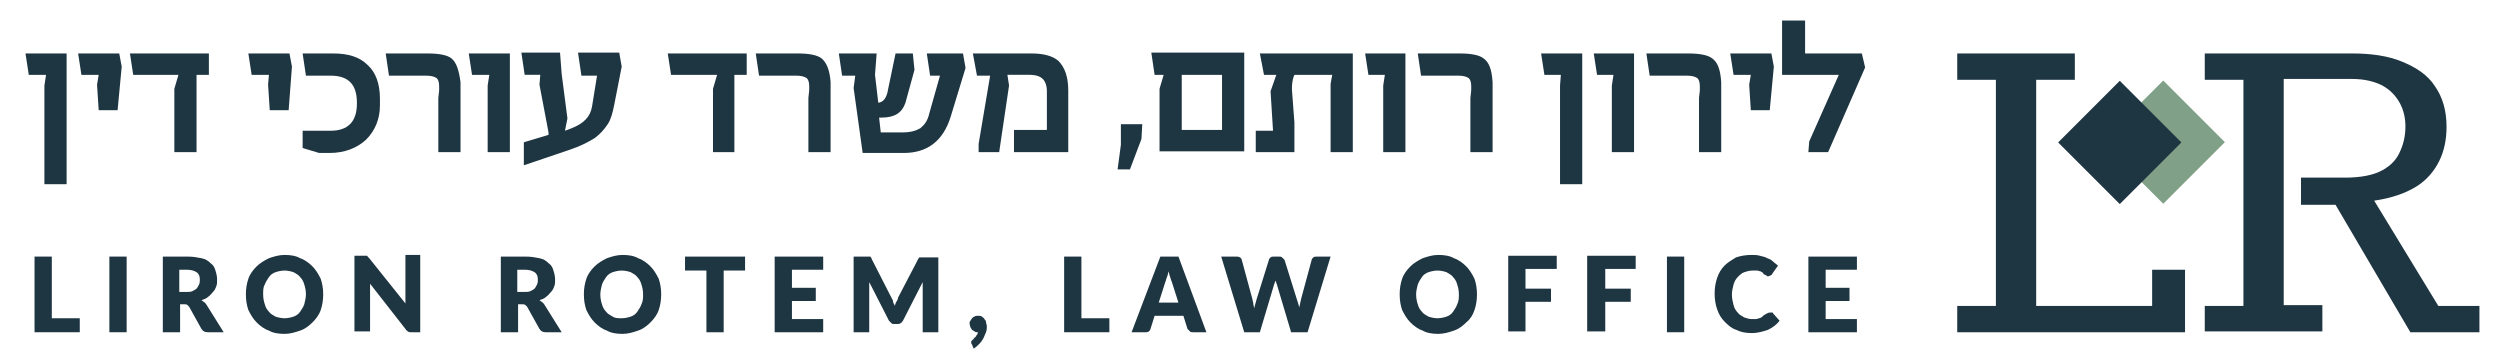 <?xml version="1.0" encoding="utf-8"?>
<!-- Generator: Adobe Illustrator 28.3.0, SVG Export Plug-In . SVG Version: 6.00 Build 0)  -->
<svg version="1.1" id="Layer_1" xmlns="http://www.w3.org/2000/svg" xmlns:xlink="http://www.w3.org/1999/xlink" x="0px" y="0px"
	 viewBox="0 0 304 44" style="enable-background:new 0 0 304 44;" xml:space="preserve">
<style type="text/css">
	.st0{fill:#1E3542;}
	.st1{fill:#80A188;}
</style>
<g>
	<g>
		<path class="st0" d="M9.7,38.7v1.7H4.2v-9.2h2.1v7.5H9.7z"/>
		<path class="st0" d="M15.4,40.4h-2.1v-9.2h2.1V40.4z"/>
		<path class="st0" d="M27.2,40.4h-1.9c-0.4,0-0.6-0.1-0.8-0.4L23,37.3c-0.1-0.1-0.2-0.2-0.2-0.2C22.7,37,22.6,37,22.4,37h-0.5v3.4
			h-2.1v-9.2h3c0.7,0,1.2,0.1,1.7,0.2c0.5,0.1,0.8,0.3,1.1,0.6c0.3,0.2,0.5,0.5,0.6,0.9c0.1,0.3,0.2,0.7,0.2,1.1
			c0,0.3,0,0.6-0.1,0.8c-0.1,0.3-0.2,0.5-0.4,0.7c-0.2,0.2-0.3,0.4-0.6,0.6c-0.2,0.2-0.5,0.3-0.8,0.4c0.1,0.1,0.3,0.2,0.4,0.3
			c0.1,0.1,0.2,0.2,0.3,0.4L27.2,40.4z M22.7,35.5c0.3,0,0.5,0,0.7-0.1c0.2-0.1,0.4-0.2,0.5-0.3c0.1-0.1,0.2-0.3,0.3-0.5
			c0.1-0.2,0.1-0.4,0.1-0.6c0-0.4-0.1-0.7-0.4-0.9c-0.3-0.2-0.7-0.3-1.2-0.3h-0.9v2.7H22.7z"/>
		<path class="st0" d="M39.3,35.8c0,0.7-0.1,1.3-0.3,1.9c-0.2,0.6-0.6,1.1-1,1.5c-0.4,0.4-0.9,0.8-1.5,1c-0.6,0.2-1.2,0.4-1.9,0.4
			c-0.7,0-1.4-0.1-1.9-0.4c-0.6-0.2-1.1-0.6-1.5-1c-0.4-0.4-0.7-0.9-1-1.5c-0.2-0.6-0.3-1.2-0.3-1.9c0-0.7,0.1-1.3,0.3-1.9
			c0.2-0.6,0.6-1.1,1-1.5c0.4-0.4,0.9-0.7,1.5-1c0.6-0.2,1.2-0.4,1.9-0.4c0.7,0,1.4,0.1,1.9,0.4c0.6,0.2,1.1,0.6,1.5,1
			c0.4,0.4,0.7,0.9,1,1.5C39.2,34.5,39.3,35.1,39.3,35.8z M37.2,35.8c0-0.5-0.1-0.9-0.2-1.2c-0.1-0.4-0.3-0.7-0.5-0.9
			c-0.2-0.3-0.5-0.4-0.8-0.6c-0.3-0.1-0.7-0.2-1.1-0.2c-0.4,0-0.8,0.1-1.1,0.2c-0.3,0.1-0.6,0.3-0.8,0.6c-0.2,0.3-0.4,0.6-0.5,0.9
			C32,34.9,32,35.3,32,35.8c0,0.5,0.1,0.9,0.2,1.2c0.1,0.4,0.3,0.7,0.5,0.9c0.2,0.3,0.5,0.4,0.8,0.6c0.3,0.1,0.7,0.2,1.1,0.2
			c0.4,0,0.8-0.1,1.1-0.2c0.3-0.1,0.6-0.3,0.8-0.6c0.2-0.3,0.4-0.6,0.5-0.9C37.1,36.6,37.2,36.2,37.2,35.8z"/>
		<path class="st0" d="M51.1,31.2v9.2H50c-0.2,0-0.3,0-0.4-0.1c-0.1-0.1-0.2-0.1-0.3-0.3l-4.3-5.5c0,0.2,0,0.3,0,0.5
			c0,0.2,0,0.3,0,0.4v4.9h-1.9v-9.2h1.1c0.1,0,0.2,0,0.2,0c0.1,0,0.1,0,0.2,0c0.1,0,0.1,0.1,0.1,0.1c0,0,0.1,0.1,0.2,0.2l4.4,5.5
			c0-0.2,0-0.3,0-0.5c0-0.2,0-0.3,0-0.5v-4.9H51.1z"/>
		<path class="st0" d="M68.3,40.4h-1.9c-0.4,0-0.6-0.1-0.8-0.4l-1.5-2.7c-0.1-0.1-0.2-0.2-0.2-0.2C63.8,37,63.6,37,63.5,37h-0.5v3.4
			h-2.1v-9.2h3c0.7,0,1.2,0.1,1.7,0.2c0.5,0.1,0.8,0.3,1.1,0.6c0.3,0.2,0.5,0.5,0.6,0.9c0.1,0.3,0.2,0.7,0.2,1.1
			c0,0.3,0,0.6-0.1,0.8c-0.1,0.3-0.2,0.5-0.4,0.7c-0.2,0.2-0.3,0.4-0.6,0.6c-0.2,0.2-0.5,0.3-0.8,0.4c0.1,0.1,0.3,0.2,0.4,0.3
			c0.1,0.1,0.2,0.2,0.3,0.4L68.3,40.4z M63.8,35.5c0.3,0,0.5,0,0.7-0.1c0.2-0.1,0.4-0.2,0.5-0.3c0.1-0.1,0.2-0.3,0.3-0.5
			c0.1-0.2,0.1-0.4,0.1-0.6c0-0.4-0.1-0.7-0.4-0.9c-0.3-0.2-0.7-0.3-1.2-0.3h-0.9v2.7H63.8z"/>
		<path class="st0" d="M80.4,35.8c0,0.7-0.1,1.3-0.3,1.9c-0.2,0.6-0.6,1.1-1,1.5c-0.4,0.4-0.9,0.8-1.5,1c-0.6,0.2-1.2,0.4-1.9,0.4
			c-0.7,0-1.4-0.1-1.9-0.4c-0.6-0.2-1.1-0.6-1.5-1c-0.4-0.4-0.7-0.9-1-1.5c-0.2-0.6-0.3-1.2-0.3-1.9c0-0.7,0.1-1.3,0.3-1.9
			c0.2-0.6,0.6-1.1,1-1.5c0.4-0.4,0.9-0.7,1.5-1c0.6-0.2,1.2-0.4,1.9-0.4c0.7,0,1.4,0.1,1.9,0.4c0.6,0.2,1.1,0.6,1.5,1
			c0.4,0.4,0.7,0.9,1,1.5C80.3,34.5,80.4,35.1,80.4,35.8z M78.2,35.8c0-0.5-0.1-0.9-0.2-1.2c-0.1-0.4-0.3-0.7-0.5-0.9
			c-0.2-0.3-0.5-0.4-0.8-0.6c-0.3-0.1-0.7-0.2-1.1-0.2c-0.4,0-0.8,0.1-1.1,0.2c-0.3,0.1-0.6,0.3-0.8,0.6c-0.2,0.3-0.4,0.6-0.5,0.9
			c-0.1,0.4-0.2,0.8-0.2,1.2c0,0.5,0.1,0.9,0.2,1.2c0.1,0.4,0.3,0.7,0.5,0.9c0.2,0.3,0.5,0.4,0.8,0.6s0.7,0.2,1.1,0.2
			c0.4,0,0.8-0.1,1.1-0.2s0.6-0.3,0.8-0.6c0.2-0.3,0.4-0.6,0.5-0.9C78.2,36.6,78.2,36.2,78.2,35.8z"/>
		<path class="st0" d="M90.5,32.9H88v7.5h-2.1v-7.5h-2.6v-1.7h7.3V32.9z"/>
		<path class="st0" d="M96.3,32.8V35h2.9v1.6h-2.9v2.2h3.8v1.6h-5.9v-9.2h5.9v1.6H96.3z"/>
		<path class="st0" d="M114.1,31.2v9.2h-1.9v-5.3c0-0.1,0-0.3,0-0.4c0-0.1,0-0.3,0-0.4l-2.4,4.7c-0.1,0.1-0.2,0.3-0.3,0.3
			c-0.1,0.1-0.3,0.1-0.4,0.1h-0.3c-0.2,0-0.3,0-0.4-0.1c-0.1-0.1-0.2-0.2-0.3-0.3l-2.4-4.7c0,0.2,0,0.3,0,0.4c0,0.1,0,0.3,0,0.4v5.3
			h-1.9v-9.2h1.6c0.1,0,0.2,0,0.2,0c0.1,0,0.1,0,0.2,0s0.1,0.1,0.1,0.1c0,0,0.1,0.1,0.1,0.2l2.4,4.7c0.1,0.2,0.2,0.3,0.2,0.5
			s0.2,0.3,0.2,0.5c0.1-0.2,0.1-0.4,0.2-0.5c0.1-0.2,0.2-0.3,0.2-0.5l2.4-4.6c0-0.1,0.1-0.1,0.1-0.2c0,0,0.1-0.1,0.1-0.1
			s0.1,0,0.2,0c0.1,0,0.1,0,0.2,0H114.1z"/>
		<path class="st0" d="M118.2,41.9c-0.1-0.1-0.1-0.2-0.1-0.3c0,0,0-0.1,0-0.1c0,0,0.1-0.1,0.1-0.1c0.1-0.1,0.1-0.1,0.2-0.2
			c0.1-0.1,0.1-0.2,0.2-0.2c0.1-0.1,0.1-0.2,0.2-0.3c0.1-0.1,0.1-0.2,0.1-0.3c-0.1,0-0.3,0-0.4-0.1c-0.1-0.1-0.2-0.1-0.3-0.2
			c-0.1-0.1-0.1-0.2-0.2-0.3c0-0.1-0.1-0.3-0.1-0.4c0-0.1,0-0.3,0.1-0.4c0.1-0.1,0.1-0.2,0.2-0.3c0.1-0.1,0.2-0.2,0.3-0.2
			c0.1-0.1,0.3-0.1,0.4-0.1c0.2,0,0.4,0,0.5,0.1c0.1,0.1,0.3,0.2,0.3,0.3c0.1,0.1,0.2,0.2,0.2,0.4c0,0.1,0.1,0.3,0.1,0.5
			c0,0.2,0,0.4-0.1,0.7c-0.1,0.2-0.2,0.5-0.3,0.7c-0.1,0.2-0.3,0.5-0.5,0.7c-0.2,0.2-0.4,0.4-0.7,0.6L118.2,41.9z"/>
		<path class="st0" d="M134.9,38.7v1.7h-5.5v-9.2h2.1v7.5H134.9z"/>
		<path class="st0" d="M146.7,40.4h-1.6c-0.2,0-0.3,0-0.4-0.1c-0.1-0.1-0.2-0.2-0.3-0.3l-0.5-1.6h-3.5l-0.5,1.6
			c0,0.1-0.1,0.2-0.2,0.3c-0.1,0.1-0.3,0.1-0.4,0.1h-1.7l3.5-9.2h2.2L146.7,40.4z M143.3,36.8l-0.8-2.5c-0.1-0.2-0.1-0.3-0.2-0.6
			c-0.1-0.2-0.1-0.4-0.2-0.7c-0.1,0.3-0.1,0.5-0.2,0.7c-0.1,0.2-0.1,0.4-0.2,0.6l-0.8,2.5H143.3z"/>
		<path class="st0" d="M161.8,31.2l-2.8,9.2H157l-1.7-5.7c0-0.1-0.1-0.2-0.1-0.3c0-0.1-0.1-0.2-0.1-0.3c0,0.1-0.1,0.2-0.1,0.3
			c0,0.1-0.1,0.2-0.1,0.3l-1.7,5.7h-1.9l-2.8-9.2h1.8c0.2,0,0.3,0,0.5,0.1c0.1,0.1,0.2,0.2,0.2,0.3l1.3,4.8c0,0.2,0.1,0.3,0.1,0.5
			c0,0.2,0.1,0.4,0.1,0.6c0.1-0.4,0.2-0.7,0.3-1.1l1.5-4.8c0-0.1,0.1-0.2,0.2-0.3c0.1-0.1,0.3-0.1,0.4-0.1h0.6c0.2,0,0.3,0,0.4,0.1
			s0.2,0.2,0.3,0.3l1.5,4.8c0.1,0.3,0.2,0.6,0.3,1c0-0.2,0.1-0.4,0.1-0.5c0-0.2,0.1-0.3,0.1-0.5l1.3-4.8c0-0.1,0.1-0.2,0.2-0.3
			c0.1-0.1,0.3-0.1,0.5-0.1H161.8z"/>
		<path class="st0" d="M179.6,35.8c0,0.7-0.1,1.3-0.3,1.9c-0.2,0.6-0.5,1.1-1,1.5c-0.4,0.4-0.9,0.8-1.5,1c-0.6,0.2-1.2,0.4-1.9,0.4
			s-1.4-0.1-1.9-0.4c-0.6-0.2-1.1-0.6-1.5-1c-0.4-0.4-0.7-0.9-1-1.5c-0.2-0.6-0.3-1.2-0.3-1.9c0-0.7,0.1-1.3,0.3-1.9
			c0.2-0.6,0.6-1.1,1-1.5c0.4-0.4,0.9-0.7,1.5-1c0.6-0.2,1.2-0.4,1.9-0.4s1.4,0.1,1.9,0.4c0.6,0.2,1.1,0.6,1.5,1
			c0.4,0.4,0.7,0.9,1,1.5C179.5,34.5,179.6,35.1,179.6,35.8z M177.4,35.8c0-0.5-0.1-0.9-0.2-1.2c-0.1-0.4-0.3-0.7-0.5-0.9
			c-0.2-0.3-0.5-0.4-0.8-0.6c-0.3-0.1-0.7-0.2-1.1-0.2c-0.4,0-0.8,0.1-1.1,0.2c-0.3,0.1-0.6,0.3-0.8,0.6c-0.2,0.3-0.4,0.6-0.5,0.9
			c-0.1,0.4-0.2,0.8-0.2,1.2c0,0.5,0.1,0.9,0.2,1.2c0.1,0.4,0.3,0.7,0.5,0.9c0.2,0.3,0.5,0.4,0.8,0.6c0.3,0.1,0.7,0.2,1.1,0.2
			c0.4,0,0.8-0.1,1.1-0.2c0.3-0.1,0.6-0.3,0.8-0.6c0.2-0.3,0.4-0.6,0.5-0.9C177.4,36.6,177.4,36.2,177.4,35.8z"/>
		<path class="st0" d="M185.5,32.8v2.3h3.1v1.6h-3.1v3.6h-2.1v-9.2h5.9v1.6H185.5z"/>
		<path class="st0" d="M195.2,32.8v2.3h3.1v1.6h-3.1v3.6H193v-9.2h5.9v1.6H195.2z"/>
		<path class="st0" d="M204.8,40.4h-2.1v-9.2h2.1V40.4z"/>
		<path class="st0" d="M215.3,38c0.1,0,0.1,0,0.2,0c0.1,0,0.1,0.1,0.1,0.1l0.8,0.9c-0.4,0.5-0.8,0.8-1.4,1.1c-0.6,0.2-1.2,0.4-2,0.4
			c-0.7,0-1.3-0.1-1.9-0.4c-0.6-0.2-1-0.6-1.4-1c-0.4-0.4-0.7-0.9-0.9-1.5c-0.2-0.6-0.3-1.2-0.3-1.9c0-0.7,0.1-1.3,0.3-1.9
			c0.2-0.6,0.5-1.1,0.9-1.5c0.4-0.4,0.9-0.7,1.4-1c0.6-0.2,1.2-0.3,1.9-0.3c0.3,0,0.7,0,1,0.1c0.3,0.1,0.6,0.1,0.9,0.3
			c0.3,0.1,0.5,0.2,0.7,0.4c0.2,0.2,0.4,0.3,0.6,0.5l-0.7,1c0,0.1-0.1,0.1-0.2,0.2c-0.1,0-0.2,0.1-0.3,0.1c-0.1,0-0.1,0-0.2-0.1
			c-0.1,0-0.1-0.1-0.2-0.1c-0.1,0-0.2-0.1-0.2-0.2c-0.1-0.1-0.2-0.1-0.3-0.2c-0.1,0-0.3-0.1-0.4-0.1c-0.2,0-0.4,0-0.6,0
			c-0.4,0-0.7,0.1-1,0.2c-0.3,0.1-0.5,0.3-0.8,0.6s-0.4,0.6-0.5,0.9c-0.1,0.4-0.2,0.8-0.2,1.2c0,0.5,0.1,0.9,0.2,1.3
			c0.1,0.4,0.3,0.7,0.5,0.9c0.2,0.3,0.5,0.4,0.8,0.6c0.3,0.1,0.6,0.2,0.9,0.2c0.2,0,0.4,0,0.5,0c0.2,0,0.3-0.1,0.4-0.1
			c0.1,0,0.3-0.1,0.4-0.2c0.1-0.1,0.2-0.2,0.4-0.3c0.1,0,0.1-0.1,0.2-0.1C215.1,38,215.2,38,215.3,38z"/>
		<path class="st0" d="M222,32.8V35h2.9v1.6H222v2.2h3.8v1.6h-5.9v-9.2h5.9v1.6H222z"/>
	</g>
	<g>
		<polygon class="st0" points="3.5,9.1 5.6,9.1 5.4,10.4 5.4,22.4 8.1,22.4 8.1,6.5 3.1,6.5 		"/>
		<polygon class="st0" points="9.5,6.5 9.9,9.1 12,9.1 11.8,10.3 12,13.4 14.3,13.4 14.8,8.1 14.5,6.5 		"/>
		<polygon class="st0" points="16.2,9.1 21.7,9.1 21.2,10.8 21.2,18.5 23.9,18.5 23.9,9.1 25.4,9.1 25.4,6.5 15.8,6.5 		"/>
		<polygon class="st0" points="30.2,6.5 30.6,9.1 32.7,9.1 32.6,10.3 32.8,13.4 35.1,13.4 35.5,8.1 35.2,6.5 		"/>
		<path class="st0" d="M40.5,6.5h-3.7l0.4,2.7h3c2.2,0,3.2,1.1,3.2,3.3v0.1c0,2.2-1.1,3.3-3.2,3.3h-3.4v2.1l2,0.6l1.3,0
			c1.8,0,3.3-0.6,4.4-1.6c1.1-1.1,1.7-2.5,1.7-4.2V12c0-1.8-0.5-3.2-1.5-4.1C43.7,6.9,42.3,6.5,40.5,6.5z"/>
		<path class="st0" d="M54.9,7.1L54.9,7.1c-0.5-0.4-1.5-0.6-2.9-0.6h-5.1l0.4,2.7h4.5c0.6,0,1,0.1,1.3,0.3c0.2,0.2,0.3,0.5,0.3,1
			c0,0.2,0,0.3,0,0.5l-0.1,0.9v6.6h2.7V10C55.8,8.5,55.5,7.6,54.9,7.1z"/>
		<polygon class="st0" points="57.4,9.1 59.5,9.1 59.3,10.4 59.3,18.5 62,18.5 62,6.5 57,6.5 		"/>
		<path class="st0" d="M70.3,6.5l0.4,2.7h1.9L72,12.9c-0.2,1.3-1,2.1-2.5,2.7l-0.8,0.3l0.3-1.5L68.3,9l-0.2-2.6h-4.7l0.4,2.7h1.9
			l-0.1,1.2l1.1,5.8c0,0.3,0,0.3,0,0.3l-3,0.9v2.8l5.6-1.9c1.2-0.4,2.2-0.9,3-1.4c0.7-0.5,1.2-1.1,1.6-1.7c0.4-0.6,0.6-1.4,0.8-2.4
			l0.9-4.6l-0.3-1.7H70.3z"/>
		<polygon class="st0" points="81.6,9.1 87.2,9.1 86.7,10.8 86.7,18.5 89.3,18.5 89.3,9.1 90.8,9.1 90.8,6.5 81.2,6.5 		"/>
		<path class="st0" d="M99.9,7.1L99.9,7.1c-0.5-0.4-1.5-0.6-2.9-0.6h-5.1l0.4,2.7h4.5c0.6,0,1,0.1,1.3,0.3c0.2,0.2,0.3,0.5,0.3,1
			c0,0.2,0,0.3,0,0.5l-0.1,0.9v6.6h2.7V10C100.9,8.5,100.5,7.6,99.9,7.1z"/>
		<path class="st0" d="M112.7,6.5l0.4,2.7h1.2l-1.3,4.6c-0.2,0.9-0.6,1.4-1.1,1.8c-0.5,0.3-1.2,0.5-2.1,0.5h-2.7l-0.2-1.8h0.3
			c1.6,0,2.5-0.6,2.9-1.8l1.1-4L111,6.5h-2.1l-1,4.8c-0.2,0.7-0.5,1.1-1.1,1.2l-0.4-3.4l0.2-2.6H102l0.4,2.7h1.6l-0.2,1.5l1.1,7.9h5
			c2.9,0,4.8-1.5,5.7-4.4l1.8-5.9l0-0.1l-0.3-1.7H112.7z"/>
		<path class="st0" d="M125.4,6.5h-7.1l0.5,2.7h1.6l-1.4,8.3v1h2.5l1.2-8.1l0,0l-0.2-1.3h2.7c0.8,0,1.3,0.2,1.6,0.5
			c0.3,0.3,0.5,0.8,0.5,1.5v4.7h-4v2.7h6.6V11c0-1.6-0.4-2.8-1.2-3.6C128,6.8,126.9,6.5,125.4,6.5z"/>
		<polygon class="st0" points="136.3,17.6 135.9,20.6 137.4,20.6 138.8,16.9 138.9,15.1 136.3,15.1 		"/>
		<path class="st0" d="M140.4,9.1h1.1l-0.5,1.7l0,7.6h10.3v-12H140L140.4,9.1z M143.7,9.1h4.9v6.7h-4.9V9.1z"/>
		<path class="st0" d="M153.7,9.1h1.5l-0.7,2l0.3,4.8h-2.1v2.6h4.7l0-3.6l-0.3-4c0-0.5,0-1.1,0.3-1.8h4.6l-0.2,1.1v8.3h2.7v-12
			h-11.3L153.7,9.1z"/>
		<polygon class="st0" points="166.4,9.1 168.4,9.1 168.2,10.4 168.2,18.5 170.9,18.5 170.9,6.5 166,6.5 		"/>
		<path class="st0" d="M180.4,7.1L180.4,7.1c-0.5-0.4-1.5-0.6-2.9-0.6h-5.1l0.4,2.7h4.5c0.6,0,1,0.1,1.3,0.3c0.2,0.2,0.3,0.5,0.3,1
			c0,0.2,0,0.3,0,0.5l-0.1,0.9v6.6h2.7V10C181.4,8.5,181.1,7.6,180.4,7.1z"/>
		<polygon class="st0" points="187.8,9.1 189.8,9.1 189.7,10.4 189.7,22.4 192.4,22.4 192.4,6.5 187.4,6.5 		"/>
		<polygon class="st0" points="194.2,9.1 196.2,9.1 196,10.4 196,18.5 198.7,18.5 198.7,6.5 193.8,6.5 		"/>
		<path class="st0" d="M208.2,7.1L208.2,7.1c-0.5-0.4-1.5-0.6-2.9-0.6h-5.1l0.4,2.7h4.5c0.6,0,1,0.1,1.3,0.3c0.2,0.2,0.3,0.5,0.3,1
			c0,0.2,0,0.3,0,0.5l-0.1,0.9v6.6h2.7V10C209.2,8.5,208.9,7.6,208.2,7.1z"/>
		<polygon class="st0" points="210.4,6.5 210.8,9.1 212.9,9.1 212.7,10.3 212.9,13.4 215.2,13.4 215.7,8.1 215.4,6.5 		"/>
		<polygon class="st0" points="226.4,6.5 219.5,6.5 219.5,2.5 216.7,2.5 216.7,9.1 223.6,9.1 220,17.2 219.9,18.5 222.3,18.5 
			226.8,8.2 		"/>
	</g>
	<g>
		
			<rect x="257.7" y="11.9" transform="matrix(0.707 -0.707 0.707 0.707 64.95 191.066)" class="st1" width="10.6" height="10.6"/>
		
			<rect x="252.4" y="11.9" transform="matrix(0.707 -0.707 0.707 0.707 63.411 187.354)" class="st0" width="10.6" height="10.6"/>
		<g>
			<path class="st0" d="M238,40.4v-3.2h4.7V9.7H238V6.5h14.3v3.2h-4.7v27.5h14.1v-4.4h4v7.6H238z"/>
			<path class="st0" d="M268.1,40.4v-3.2h4.7V9.7h-4.7V6.5H286c2.4,0,4.4,0.3,6.1,1c1.7,0.7,3.1,1.6,4,3c0.9,1.3,1.4,2.9,1.4,4.9
				c0,1.6-0.3,3-0.9,4.2c-0.6,1.2-1.5,2.3-2.8,3.1c-1.3,0.8-3,1.4-5.1,1.7l7.8,12.8h5v3.2h-8.4L284,24.9h-4.2v-3.3h5.3
				c2,0,3.5-0.3,4.6-0.9c1.1-0.6,1.8-1.4,2.2-2.4c0.4-0.9,0.6-1.9,0.6-2.9c0-1-0.2-2-0.7-2.9c-0.5-0.9-1.2-1.6-2.1-2.1
				c-1-0.5-2.2-0.8-3.7-0.8h-8.3v27.5h4.7v3.2H268.1z"/>
		</g>
	</g>
</g>
</svg>
